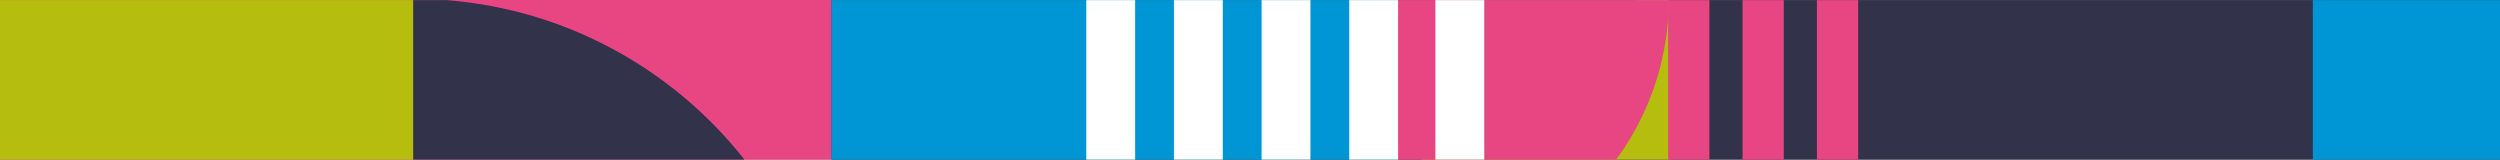 <?xml version="1.0" encoding="UTF-8" standalone="no"?>
<svg
   xmlns:dc="http://purl.org/dc/elements/1.1/"
   xmlns:cc="http://creativecommons.org/ns#"
   xmlns:rdf="http://www.w3.org/1999/02/22-rdf-syntax-ns#"
   xmlns:svg="http://www.w3.org/2000/svg"
   xmlns="http://www.w3.org/2000/svg"
   xmlns:sodipodi="http://sodipodi.sourceforge.net/DTD/sodipodi-0.dtd"
   xmlns:inkscape="http://www.inkscape.org/namespaces/inkscape"
   viewBox="0 0 1018.3 65"
   version="1.1"
   id="svg884"
   sodipodi:docname="Design asset HZBR01-halfheight.svg"
   width="1018.3"
   height="65"
   inkscape:version="1.0beta1 (32d4812, 2019-09-19)">
  <rect x="0" y="0" width="1018.3" height="65" fill="#808080" stroke="none"/>
  <sodipodi:namedview
     pagecolor="#ffffff"
     bordercolor="#666666"
     inkscape:document-rotation="0"
     borderopacity="1"
     objecttolerance="10"
     gridtolerance="10"
     guidetolerance="10"
     inkscape:pageopacity="0"
     inkscape:pageshadow="2"
     inkscape:window-width="1440"
     inkscape:window-height="782"
     id="namedview886"
     showgrid="false"
     fit-margin-top="0"
     fit-margin-left="0"
     fit-margin-right="0"
     fit-margin-bottom="0"
     inkscape:zoom="2"
     inkscape:cx="252.10891"
     inkscape:cy="6.9437107"
     inkscape:window-x="0"
     inkscape:window-y="23"
     inkscape:window-maximized="0"
     inkscape:current-layer="g877" />
  <defs
     id="defs841">
    <style
       id="style833">.cls-1{fill:none;}.cls-2{clip-path:url(#clip-path);}.cls-3{fill:#e84683;}.cls-4{fill:#32324b;}.cls-5{clip-path:url(#clip-path-2);}.cls-6{fill:#b5be0e;}.cls-7{fill:#0096d6;}.cls-8{fill:#fff;}.cls-9{fill:#103d5d;}</style>
    <clipPath
       id="clip-path"
       transform="translate(0 0.1)">
      <rect
         class="cls-1"
         width="1018.3"
         height="67"
         id="rect835"
         x="0"
         y="0" />
    </clipPath>
    <clipPath
       id="clip-path-2"
       transform="translate(0 0.1)">
      <rect
         class="cls-1"
         x="-0.4"
         y="2"
         width="1019.7"
         height="120"
         id="rect838" />
    </clipPath>
  </defs>
  <g
     id="Layer_2"
     data-name="Layer 2"
     transform="translate(0,-2)">
    <g
       id="Layer_1-2"
       data-name="Layer 1">
      <g
         class="cls-2"
         clip-path="url(#clip-path)"
         id="g880">
        <rect
           ry="0"
           id="rect840"
           class="cls-3"
           y="1.982"
           width="338.8"
           height="120"
           x="0.012" />
        <rect
           id="rect842"
           class="cls-4"
           x="338.7"
           y="2.2"
           width="340.9"
           height="120" />
        <rect
           id="rect844"
           class="cls-4"
           x="679.6"
           y="2.029"
           width="338.8"
           height="120.1" />
        <g
           transform="translate(0.006,-0.043)"
           id="g876">
          <g
             class="cls-5"
             clip-path="url(#clip-path-2)"
             id="g877">
            <g
               transform="translate(-0.038,1.47)"
               id="g874">
              <g
                 id="g904">
                <path
                   id="path846"
                   class="cls-4"
                   d="m 168.3,0 v 0 91.2 a 80.51,80.51 0 0 1 80.5,80.5 v 0 a 80.49,80.49 0 0 1 -80.4,80.5 v 0 91.2 0 c 94.8,0 171.7,-76.9 171.7,-171.7 v 0 C 340,76.8 263.1,0 168.3,0 Z"
                   transform="translate(0,0.1)"
                   inkscape:connector-curvature="0" />
                <rect
                   id="rect848"
                   class="cls-6"
                   y="0.1"
                   width="168.3"
                   height="91.3"
                   x="0" />
                <rect
                   id="rect850"
                   class="cls-7"
                   x="0.1"
                   y="91.4"
                   width="16.8"
                   height="252.1" />
                <rect
                   id="rect852"
                   class="cls-7"
                   x="30.4"
                   y="91.4"
                   width="16.8"
                   height="252.1" />
                <rect
                   id="rect854"
                   class="cls-7"
                   x="60.7"
                   y="91.4"
                   width="16.8"
                   height="252.1" />
                <rect
                   id="rect856"
                   class="cls-7"
                   x="90.9"
                   y="91.4"
                   width="16.8"
                   height="252.1" />
                <rect
                   id="rect858"
                   class="cls-7"
                   x="121.2"
                   y="91.4"
                   width="16.8"
                   height="252.1" />
                <rect
                   id="rect860"
                   class="cls-7"
                   x="151.5"
                   y="91.4"
                   width="16.8"
                   height="252.1" />
                <rect
                   id="rect862"
                   class="cls-7"
                   x="338.7"
                   y="0.1"
                   width="230.7"
                   height="110.4" />
                <rect
                   id="rect864"
                   class="cls-8"
                   x="478.2"
                   width="19.9"
                   height="343.5"
                   y="0" />
                <rect
                   id="rect866"
                   class="cls-8"
                   x="513.9"
                   y="0.1"
                   width="19.9"
                   height="343.4" />
                <rect
                   id="rect868"
                   class="cls-8"
                   x="442.5"
                   y="0.1"
                   width="19.9"
                   height="343.4" />
                <path
                   id="path870"
                   class="cls-6"
                   d="M 679.8,0 A 110.36,110.36 0 0 0 569.4,110.4 h 110.4 z"
                   transform="translate(0,0.1)"
                   inkscape:connector-curvature="0" />
                <path
                   id="path872"
                   class="cls-3"
                   d="M 569.4,110.4 A 110.36,110.36 0 0 0 679.8,0 H 569.4 Z"
                   transform="translate(0,0.1)"
                   inkscape:connector-curvature="0" />
                <rect
                   id="rect874"
                   class="cls-8"
                   x="584.7"
                   y="0.1"
                   width="19.9"
                   height="343.4" />
                <rect
                   id="rect876"
                   class="cls-8"
                   x="549.6"
                   y="0.1"
                   width="19.9"
                   height="343.4" />
                <rect
                   id="rect878"
                   class="cls-3"
                   x="679.5"
                   y="0.1"
                   width="16.8"
                   height="173.4" />
                <rect
                   id="rect880"
                   class="cls-3"
                   x="709.8"
                   y="0.1"
                   width="16.8"
                   height="173.4" />
                <rect
                   id="rect882"
                   class="cls-3"
                   x="740.1"
                   y="0.1"
                   width="16.8"
                   height="173.4" />
                <polygon
                   id="polygon884"
                   class="cls-4"
                   points="1019.3,343.5 849.3,173.5 862.2,173.5 1019.3,330.6 " />
                <polygon
                   id="polygon886"
                   class="cls-4"
                   points="875.5,173.5 889.1,173.5 1019.3,303.7 1019.3,317.3 " />
                <polygon
                   id="polygon888"
                   class="cls-4"
                   points="902.4,173.5 916,173.5 1019.3,276.8 1019.3,290.4 " />
                <polygon
                   id="polygon890"
                   class="cls-4"
                   points="929.3,173.5 942.9,173.5 1019.3,249.9 1019.3,263.5 " />
                <polygon
                   id="polygon892"
                   class="cls-4"
                   points="956.2,173.5 969.8,173.5 1019.3,223.1 1019.3,236.6 " />
                <polygon
                   id="polygon894"
                   class="cls-4"
                   points="983.1,173.5 996.7,173.5 1019.3,196.2 1019.3,209.7 " />
                <polygon
                   id="polygon896"
                   class="cls-9"
                   points="1019.3,173.5 1019.3,182.8 1010,173.5 " />
                <rect
                   id="rect898"
                   class="cls-7"
                   x="942.1"
                   y="0.1"
                   width="76.3"
                   height="173.2" />
                <polygon
                   id="polygon900"
                   class="cls-6"
                   points="849.3,81.3 941.5,173.5 757.1,173.5 " />
                <polygon
                   id="polygon902"
                   class="cls-8"
                   points="679.4,173.3 849.4,173.3 679.4,343.3 " />
              </g>
            </g>
          </g>
        </g>
      </g>
    </g>
  </g>
</svg>
